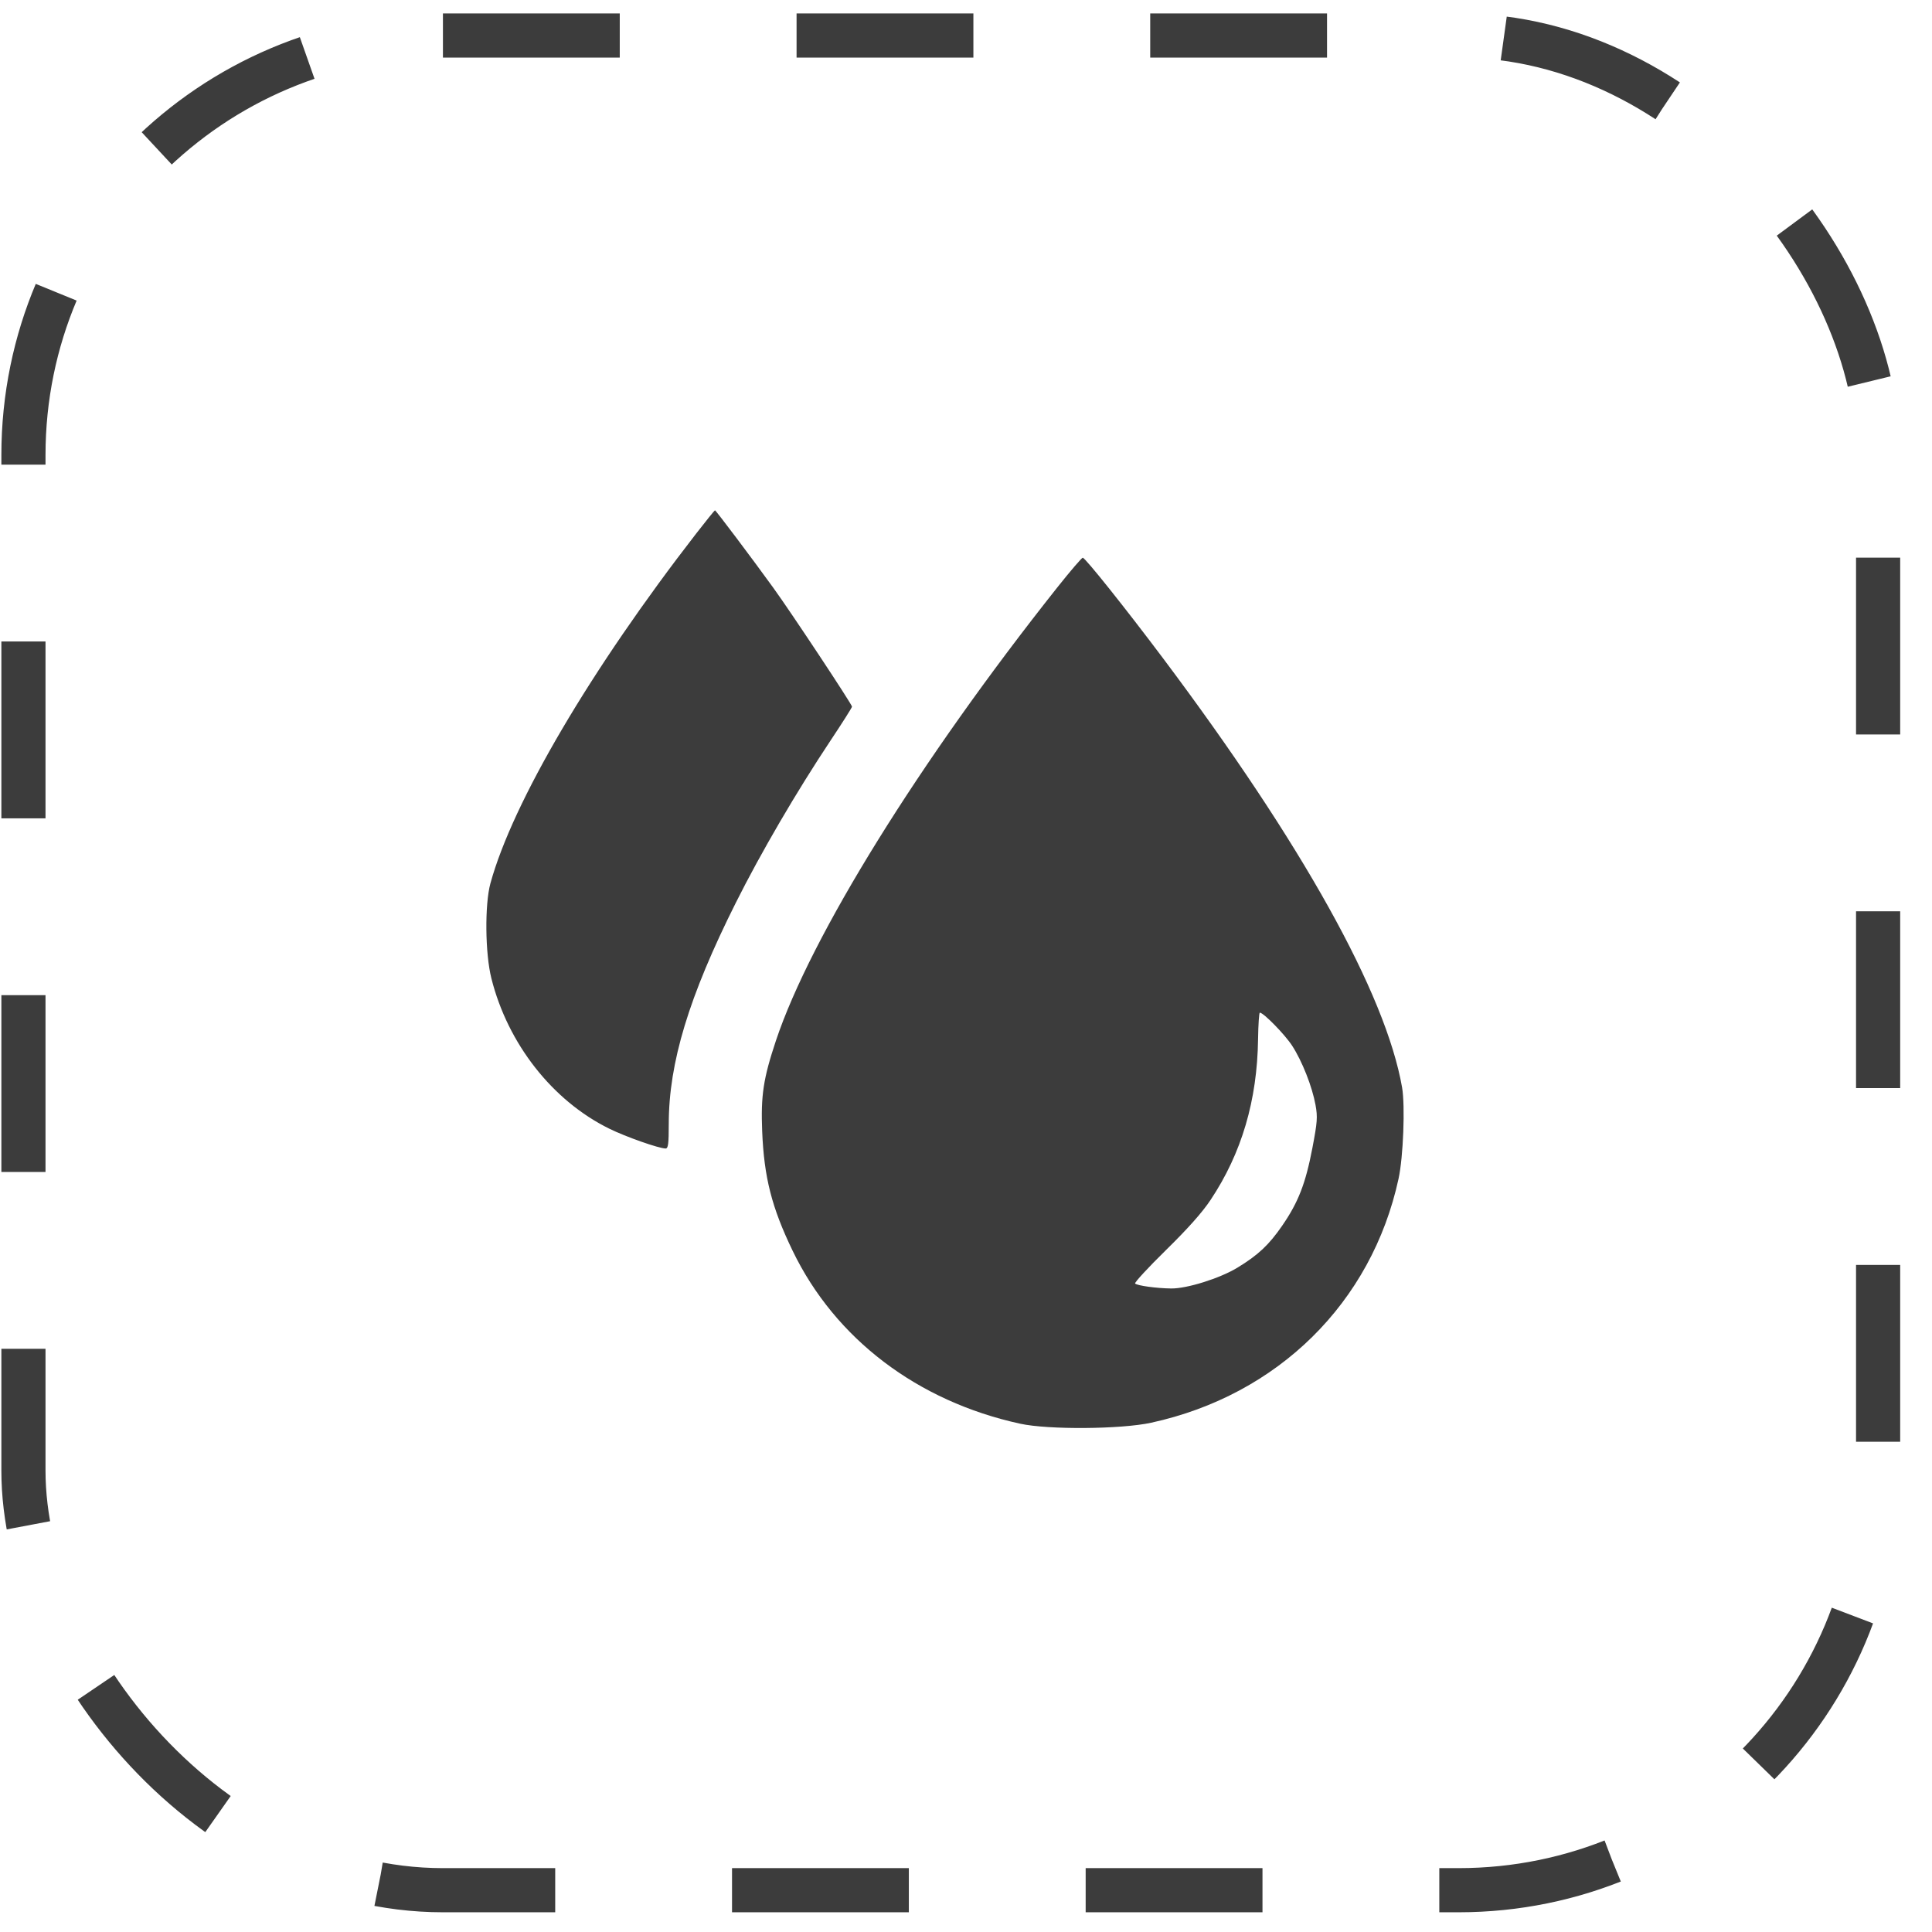 <svg width="46" height="46" viewBox="0 0 46 46" fill="none" xmlns="http://www.w3.org/2000/svg">
<rect x="0.558" y="0.846" width="44.159" height="44.159" rx="9.988" stroke="#3C3C3C" stroke-width="1.051" stroke-dasharray="4.21 4.21"/>
<path fill-rule="evenodd" clip-rule="evenodd" d="M16.578 12.701C14.071 15.934 12.206 19.103 11.677 21.031C11.539 21.533 11.55 22.704 11.7 23.296C12.091 24.853 13.154 26.208 14.508 26.874C14.902 27.068 15.69 27.345 15.848 27.345C15.909 27.345 15.923 27.236 15.923 26.76C15.923 25.304 16.402 23.725 17.52 21.493C18.116 20.302 18.967 18.846 19.778 17.627C20.058 17.207 20.286 16.846 20.286 16.825C20.286 16.771 18.845 14.594 18.414 13.998C17.917 13.31 17.044 12.15 17.023 12.15C17.014 12.15 16.813 12.398 16.578 12.701ZM25.175 13.985C21.894 18.12 19.302 22.296 18.474 24.779C18.174 25.681 18.113 26.081 18.147 26.934C18.192 28.033 18.374 28.749 18.874 29.784C19.886 31.877 21.845 33.365 24.291 33.898C24.96 34.044 26.687 34.031 27.406 33.875C30.425 33.219 32.659 31.017 33.299 28.064C33.412 27.546 33.458 26.328 33.383 25.892C32.994 23.66 31.005 20.089 27.686 15.666C26.79 14.473 25.837 13.279 25.78 13.279C25.756 13.279 25.483 13.597 25.175 13.985ZM29.954 24.74C29.934 26.201 29.563 27.458 28.823 28.57C28.625 28.868 28.281 29.254 27.759 29.766C27.335 30.182 27.006 30.539 27.026 30.56C27.077 30.611 27.535 30.674 27.886 30.678C28.261 30.683 29.046 30.436 29.462 30.183C29.955 29.883 30.212 29.642 30.527 29.185C30.912 28.627 31.085 28.181 31.247 27.335C31.366 26.712 31.374 26.596 31.322 26.309C31.243 25.873 31.004 25.266 30.766 24.899C30.594 24.633 30.084 24.111 29.996 24.111C29.978 24.111 29.959 24.394 29.954 24.74Z" fill="#3C3C3C"/>
</svg>
